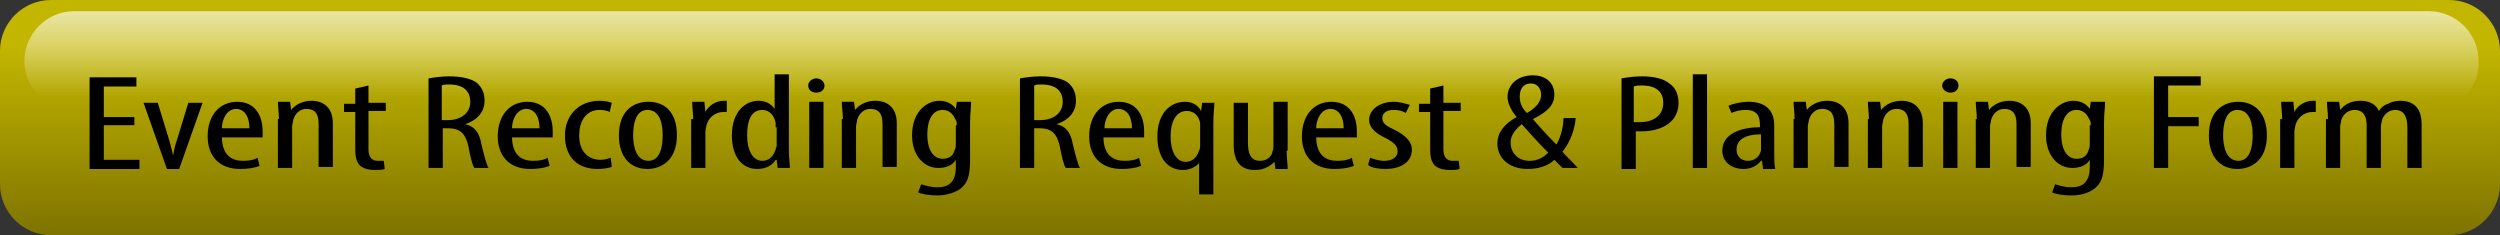 <?xml version="1.0" encoding="utf-8"?>
<!-- Generator: Adobe Illustrator 21.0.0, SVG Export Plug-In . SVG Version: 6.00 Build 0)  -->
<svg version="1.1" id="Layer_1" xmlns="http://www.w3.org/2000/svg" xmlns:xlink="http://www.w3.org/1999/xlink" x="0px" y="0px"
	 viewBox="0 0 245.6 23.1" style="enable-background:new 0 0 245.6 23.1;" xml:space="preserve">
<rect x="0" y="0" width="245.6" height="23.1" fill="#333333" stroke="none"/>
<style type="text/css">
	.st0{fill:url(#SVGID_1_);}
	.st1{fill:url(#SVGID_2_);}
	.st2{enable-background:new    ;}
</style>
<g>
	
		<linearGradient id="SVGID_1_" gradientUnits="userSpaceOnUse" x1="122.8" y1="21.441" x2="122.8" y2="1.341" gradientTransform="matrix(1 0 0 -1 0 26)">
		<stop  offset="0" style="stop-color:#C3B600"/>
		<stop  offset="0.968" style="stop-color:#7B7000"/>
	</linearGradient>
	<path class="st0" d="M240.6,23.1H5c-2.8,0-5-2.3-5-5V5c0-2.8,2.3-5,5-5h235.6c2.8,0,5,2.3,5,5v13.1
		C245.6,20.8,243.4,23.1,240.6,23.1z"/>
	
		<linearGradient id="SVGID_2_" gradientUnits="userSpaceOnUse" x1="122.952" y1="29.441" x2="122.952" y2="16.424" gradientTransform="matrix(1 0 0 -1 0 26)">
		<stop  offset="0" style="stop-color:#FFFFFF"/>
		<stop  offset="1" style="stop-color:#FFFFFF;stop-opacity:0"/>
	</linearGradient>
	<path class="st1" d="M238.7,11H7.4c-2.7,0-5-2.3-5-5l0,0c0-2.7,2.2-4.9,4.9-4.9h231.3c2.7,0,4.9,2.2,4.9,4.9l0,0
		C243.6,8.7,241.4,11,238.7,11z"/>
	<g class="st2">
		<path d="M13.2,12.3h-3v3.4h3.5v0.9H8.8v-9h4.6v0.9h-3.2v3h3V12.3z"/>
		<path d="M15.5,10.1l1.1,3.6c0.1,0.4,0.3,1,0.4,1.6H17c0.1-0.5,0.2-1.1,0.4-1.6l1.1-3.6h1.4l-2.3,6.5h-1.2l-2.3-6.5H15.5z"/>
		<path d="M21.8,13.4c0,2,1.1,2.4,2.1,2.4c0.6,0,1.1-0.1,1.4-0.3l0.2,0.8c-0.5,0.2-1.2,0.3-1.9,0.3c-2.1,0-3.2-1.3-3.2-3.2
			c0-2.1,1.2-3.4,2.9-3.4c1.8,0,2.5,1.4,2.5,2.9c0,0.2,0,0.4,0,0.6H21.8z M24.5,12.6c0-1.3-0.6-1.9-1.3-1.9c-0.9,0-1.4,1-1.4,1.9
			H24.5z"/>
		<path d="M27.4,11.7c0-0.8-0.1-1.1-0.1-1.7h1.2l0.1,0.8h0c0.4-0.5,1.1-0.9,2-0.9c1.2,0,2.1,0.7,2.1,2.2v4.3h-1.4v-4.2
			c0-0.8-0.2-1.5-1.2-1.5c-0.6,0-1.1,0.4-1.3,1.1c0,0.2-0.1,0.4-0.1,0.6v4.1h-1.4V11.7z"/>
		<path d="M36.2,8.4v1.7h1.7v0.8h-1.7v3.8c0,0.8,0.4,1.1,0.9,1.1c0.2,0,0.4,0,0.6,0l0.1,0.8c-0.3,0.1-0.6,0.1-1,0.1
			c-0.5,0-1-0.1-1.4-0.4c-0.3-0.3-0.5-0.7-0.5-1.6v-3.7h-1.1v-0.8h1.1V8.7L36.2,8.4z"/>
		<path d="M42.1,7.7c0.6-0.1,1.3-0.2,2-0.2c1.2,0,2.1,0.2,2.7,0.6c0.6,0.5,0.8,1.1,0.8,1.8c0,1.1-0.7,1.9-1.9,2.3v0
			c0.9,0.2,1.4,0.8,1.6,2c0.3,1.2,0.5,2,0.7,2.3h-1.4c-0.2-0.3-0.4-1.1-0.6-2.2c-0.3-1.2-0.8-1.7-2-1.7h-0.5v3.9h-1.4V7.7z
			 M43.5,11.8H44c1.3,0,2.2-0.7,2.2-1.8c0-1-0.6-1.7-2.1-1.7c-0.3,0-0.5,0-0.7,0.1V11.8z"/>
		<path d="M50.3,13.4c0,2,1.1,2.4,2.1,2.4c0.6,0,1.1-0.1,1.4-0.3l0.2,0.8c-0.5,0.2-1.2,0.3-1.9,0.3c-2.1,0-3.2-1.3-3.2-3.2
			c0-2.1,1.2-3.4,2.9-3.4c1.8,0,2.5,1.4,2.5,2.9c0,0.2,0,0.4,0,0.6H50.3z M53,12.6c0-1.3-0.6-1.9-1.3-1.9c-0.9,0-1.4,1-1.4,1.9H53z"
			/>
		<path d="M60.1,16.4c-0.3,0.1-0.8,0.2-1.4,0.2c-1.9,0-3.2-1.1-3.2-3.3c0-1.9,1.3-3.4,3.4-3.4c0.5,0,1,0.1,1.2,0.2L59.9,11
			c-0.2-0.1-0.5-0.2-1-0.2c-1.4,0-2,1.2-2,2.5c0,1.5,0.8,2.4,2.1,2.4c0.4,0,0.7-0.1,1-0.2L60.1,16.4z"/>
		<path d="M66.5,13.3c0,2.5-1.6,3.3-2.9,3.3c-1.6,0-2.8-1.1-2.8-3.3c0-2.4,1.4-3.3,2.9-3.3C65.3,10,66.5,11,66.5,13.3z M62.2,13.3
			c0,1.1,0.3,2.5,1.5,2.5c1.2,0,1.4-1.5,1.4-2.5c0-1-0.2-2.5-1.5-2.5C62.4,10.8,62.2,12.3,62.2,13.3z"/>
		<path d="M68.1,11.7c0-0.5-0.1-1.2-0.1-1.7h1.2l0.1,1h0c0.3-0.6,1-1.1,1.8-1.1c0.1,0,0.2,0,0.3,0V11c-0.1,0-0.2,0-0.3,0
			c-0.9,0-1.5,0.6-1.7,1.3c0,0.2-0.1,0.4-0.1,0.6v3.6h-1.4V11.7z"/>
		<path d="M77.5,7.3V15c0,0.4,0.1,1.2,0.1,1.5h-1.2l-0.1-0.8h-0.1c-0.3,0.5-0.9,0.9-1.8,0.9c-1.5,0-2.5-1.2-2.5-3.3
			c0-2.3,1.3-3.4,2.6-3.4c0.6,0,1.2,0.2,1.6,0.8h0V7.3H77.5z M76.2,12.5c0-0.1,0-0.3,0-0.4c-0.1-0.7-0.6-1.3-1.3-1.3
			c-1.2,0-1.5,1.2-1.5,2.5c0,1.4,0.5,2.5,1.5,2.5c0.4,0,1-0.2,1.3-1.1c0-0.1,0.1-0.3,0.1-0.4V12.5z"/>
		<path d="M81,8.4c0,0.4-0.3,0.7-0.8,0.7c-0.5,0-0.8-0.3-0.8-0.7c0-0.4,0.4-0.7,0.8-0.7C80.6,7.7,81,8,81,8.4z M79.5,16.5v-6.5h1.4
			v6.5H79.5z"/>
		<path d="M82.8,11.7c0-0.8-0.1-1.1-0.1-1.7h1.2l0.1,0.8h0c0.4-0.5,1.1-0.9,2-0.9c1.2,0,2.1,0.7,2.1,2.2v4.3h-1.4v-4.2
			c0-0.8-0.2-1.5-1.2-1.5c-0.6,0-1.1,0.4-1.3,1.1c0,0.2-0.1,0.4-0.1,0.6v4.1h-1.4V11.7z"/>
		<path d="M95.4,10.1c0,0.5-0.1,1-0.1,2v3.6c0,1.7-0.3,2.3-0.9,2.8c-0.5,0.4-1.4,0.7-2.3,0.7c-0.7,0-1.5-0.1-1.9-0.3l0.3-0.8
			c0.3,0.1,0.9,0.3,1.6,0.3c1.1,0,1.8-0.5,1.8-2v-0.7h0c-0.3,0.5-0.9,0.8-1.7,0.8c-1.5,0-2.6-1.3-2.6-3.2c0-2.4,1.5-3.4,2.7-3.4
			c0.9,0,1.4,0.5,1.6,0.8h0l0.1-0.7H95.4z M94,12.3c0-0.2,0-0.3-0.1-0.5c-0.2-0.4-0.5-1-1.3-1c-1,0-1.5,1-1.5,2.4
			c0,1.7,0.7,2.4,1.5,2.4c0.4,0,1-0.1,1.2-0.9c0.1-0.2,0.1-0.4,0.1-0.6V12.3z"/>
		<path d="M100.2,7.7c0.6-0.1,1.3-0.2,2-0.2c1.2,0,2.1,0.2,2.7,0.6c0.6,0.5,0.8,1.1,0.8,1.8c0,1.1-0.7,1.9-1.9,2.3v0
			c0.9,0.2,1.4,0.8,1.6,2c0.3,1.2,0.5,2,0.7,2.3h-1.4c-0.2-0.3-0.4-1.1-0.6-2.2c-0.3-1.2-0.8-1.7-2-1.7h-0.5v3.9h-1.4V7.7z
			 M101.6,11.8h0.6c1.3,0,2.2-0.7,2.2-1.8c0-1-0.6-1.7-2.1-1.7c-0.3,0-0.5,0-0.7,0.1V11.8z"/>
		<path d="M108.4,13.4c0,2,1.1,2.4,2.1,2.4c0.6,0,1.1-0.1,1.4-0.3l0.2,0.8c-0.5,0.2-1.2,0.3-1.9,0.3c-2.1,0-3.2-1.3-3.2-3.2
			c0-2.1,1.2-3.4,2.9-3.4c1.8,0,2.5,1.4,2.5,2.9c0,0.2,0,0.4,0,0.6H108.4z M111.2,12.6c0-1.3-0.6-1.9-1.3-1.9c-0.9,0-1.4,1-1.4,1.9
			H111.2z"/>
		<path d="M117.9,15.9L117.9,15.9c-0.3,0.4-0.9,0.8-1.7,0.8c-1.4,0-2.5-1.1-2.5-3.3c0-2.3,1.3-3.4,2.7-3.4c0.6,0,1.2,0.2,1.6,0.9
			l0,0l0.1-0.8h1.2c0,0.5-0.1,1-0.1,2v7h-1.4V15.9z M117.9,12.5c0-0.1,0-0.3,0-0.4c-0.1-0.7-0.6-1.2-1.3-1.2c-1.1,0-1.6,1.1-1.6,2.5
			s0.5,2.5,1.5,2.5c0.4,0,1-0.2,1.3-1.1c0.1-0.2,0.1-0.4,0.1-0.5V12.5z"/>
		<path d="M126.4,14.8c0,0.7,0.1,1.3,0.1,1.8h-1.2l-0.1-0.7h0c-0.3,0.3-0.9,0.8-1.9,0.8c-1.5,0-2.1-0.9-2.1-2.5v-4.1h1.4V14
			c0,1,0.2,1.8,1.2,1.8c0.8,0,1.2-0.6,1.2-0.9c0.1-0.2,0.1-0.4,0.1-0.6v-4.3h1.4V14.8z"/>
		<path d="M129.3,13.4c0,2,1.1,2.4,2.1,2.4c0.6,0,1.1-0.1,1.4-0.3l0.2,0.8c-0.5,0.2-1.2,0.3-1.9,0.3c-2.1,0-3.2-1.3-3.2-3.2
			c0-2.1,1.2-3.4,2.9-3.4c1.8,0,2.5,1.4,2.5,2.9c0,0.2,0,0.4,0,0.6H129.3z M132,12.6c0-1.3-0.6-1.9-1.3-1.9c-0.9,0-1.4,1-1.4,1.9
			H132z"/>
		<path d="M134.6,15.5c0.3,0.1,0.8,0.3,1.4,0.3c0.8,0,1.3-0.4,1.3-0.9c0-0.5-0.2-0.8-1.1-1.3c-1.1-0.5-1.7-1.1-1.7-1.8
			c0-1,1-1.8,2.4-1.8c0.7,0,1.2,0.2,1.6,0.3l-0.4,0.8c-0.3-0.2-0.7-0.3-1.2-0.3c-0.8,0-1.1,0.4-1.1,0.8c0,0.4,0.2,0.7,1.1,1.1
			c1,0.5,1.8,1.1,1.8,2c0,1.3-1.2,1.9-2.6,1.9c-0.6,0-1.4-0.1-1.7-0.4L134.6,15.5z"/>
		<path d="M141.8,8.4v1.7h1.7v0.8h-1.7v3.8c0,0.8,0.4,1.1,0.9,1.1c0.2,0,0.4,0,0.6,0l0.1,0.8c-0.3,0.1-0.6,0.1-1,0.1
			c-0.5,0-1-0.1-1.4-0.4c-0.3-0.3-0.5-0.7-0.5-1.6v-3.7h-1.1v-0.8h1.1V8.7L141.8,8.4z"/>
		<path d="M153.5,16.5c-0.2-0.2-0.4-0.4-0.8-0.8c-0.6,0.6-1.6,0.9-2.6,0.9c-2,0-3-1.2-3-2.5c0-1,0.6-1.9,1.9-2.6v0
			c-0.5-0.6-0.9-1.3-0.9-2c0-1.1,0.9-2.1,2.5-2.1c1.1,0,2.1,0.6,2.1,1.9c0,0.9-0.5,1.6-2.1,2.4v0c0.5,0.6,1.4,1.6,2.3,2.5
			c0.5-0.8,0.7-2,0.7-2.6h1.2c-0.1,1.1-0.5,2.3-1.3,3.3c0.2,0.3,0.7,0.7,1.5,1.6H153.5z M152.1,15c-1-1-1.9-2-2.6-2.8
			c-0.5,0.4-1.1,1-1.1,1.8c0,0.9,0.6,1.8,1.9,1.8C151,15.8,151.6,15.5,152.1,15z M149.3,9.5c0,0.6,0.2,1.1,0.7,1.6
			c0.9-0.5,1.4-1.1,1.4-1.8c0-0.5-0.3-1.1-1-1.1C149.6,8.2,149.3,8.8,149.3,9.5z"/>
		<path d="M159.3,7.7c0.6-0.1,1.2-0.2,2-0.2c1.1,0,2.1,0.2,2.7,0.7c0.6,0.4,0.9,1.1,0.9,1.9c0,0.8-0.3,1.4-0.7,1.8
			c-0.7,0.7-1.8,1-2.9,1c-0.2,0-0.4,0-0.6,0v3.7h-1.4V7.7z M160.6,12c0.2,0,0.3,0,0.5,0c1.4,0,2.3-0.7,2.3-1.9
			c0-0.9-0.5-1.7-2.1-1.7c-0.3,0-0.6,0-0.8,0.1V12z"/>
		<path d="M166.3,7.3h1.4v9.2h-1.4V7.3z"/>
		<path d="M173.2,16.5l-0.1-0.7h-0.1c-0.4,0.5-1,0.8-1.7,0.8c-1.2,0-2.1-0.7-2.1-1.8c0-1.6,1.7-2.3,3.7-2.3v-0.2
			c0-0.9-0.3-1.5-1.4-1.5c-0.5,0-1,0.1-1.4,0.3l-0.3-0.7c0.4-0.2,1.2-0.4,2-0.4c1.7,0,2.5,0.9,2.5,2.3v2.8c0,0.5,0,1.1,0.1,1.5
			H173.2z M173,13.2c-0.7,0-2.4,0.1-2.4,1.5c0,0.8,0.6,1.1,1.1,1.1c0.6,0,1.1-0.3,1.3-1c0-0.1,0-0.3,0-0.4V13.2z"/>
		<path d="M176.3,11.7c0-0.8-0.1-1.1-0.1-1.7h1.2l0.1,0.8h0c0.4-0.5,1.1-0.9,2-0.9c1.2,0,2.1,0.7,2.1,2.2v4.3h-1.4v-4.2
			c0-0.8-0.2-1.5-1.2-1.5c-0.6,0-1.1,0.4-1.3,1.1c0,0.2-0.1,0.4-0.1,0.6v4.1h-1.4V11.7z"/>
		<path d="M183.6,11.7c0-0.8-0.1-1.1-0.1-1.7h1.2l0.1,0.8h0c0.4-0.5,1.1-0.9,2-0.9c1.2,0,2.1,0.7,2.1,2.2v4.3h-1.4v-4.2
			c0-0.8-0.2-1.5-1.2-1.5c-0.6,0-1.1,0.4-1.3,1.1c0,0.2-0.1,0.4-0.1,0.6v4.1h-1.4V11.7z"/>
		<path d="M192.4,8.4c0,0.4-0.3,0.7-0.8,0.7c-0.4,0-0.8-0.3-0.8-0.7c0-0.4,0.4-0.7,0.8-0.7C192.1,7.7,192.4,8,192.4,8.4z
			 M190.9,16.5v-6.5h1.4v6.5H190.9z"/>
		<path d="M194.2,11.7c0-0.8-0.1-1.1-0.1-1.7h1.2l0.1,0.8h0c0.4-0.5,1.1-0.9,2-0.9c1.2,0,2.1,0.7,2.1,2.2v4.3h-1.4v-4.2
			c0-0.8-0.2-1.5-1.2-1.5c-0.6,0-1.1,0.4-1.3,1.1c0,0.2-0.1,0.4-0.1,0.6v4.1h-1.4V11.7z"/>
		<path d="M206.8,10.1c0,0.5-0.1,1-0.1,2v3.6c0,1.7-0.3,2.3-0.9,2.8c-0.5,0.4-1.3,0.7-2.3,0.7c-0.7,0-1.5-0.1-1.9-0.3l0.3-0.8
			c0.3,0.1,0.9,0.3,1.6,0.3c1.1,0,1.8-0.5,1.8-2v-0.7h0c-0.3,0.5-0.9,0.8-1.7,0.8c-1.5,0-2.6-1.3-2.6-3.2c0-2.4,1.5-3.4,2.7-3.4
			c0.9,0,1.4,0.5,1.6,0.8h0l0.1-0.7H206.8z M205.4,12.3c0-0.2,0-0.3-0.1-0.5c-0.2-0.4-0.5-1-1.3-1c-1,0-1.5,1-1.5,2.4
			c0,1.7,0.7,2.4,1.5,2.4c0.4,0,1-0.1,1.2-0.9c0.1-0.2,0.1-0.4,0.1-0.6V12.3z"/>
		<path d="M211.6,7.5h4.6v0.9H213v3.1h3v0.9h-3v4.1h-1.4V7.5z"/>
		<path d="M222.7,13.3c0,2.5-1.6,3.3-2.9,3.3c-1.6,0-2.8-1.1-2.8-3.3c0-2.4,1.4-3.3,2.9-3.3C221.4,10,222.7,11,222.7,13.3z
			 M218.4,13.3c0,1.1,0.3,2.5,1.5,2.5c1.2,0,1.4-1.5,1.4-2.5c0-1-0.2-2.5-1.5-2.5C218.6,10.8,218.4,12.3,218.4,13.3z"/>
		<path d="M224.2,11.7c0-0.5-0.1-1.2-0.1-1.7h1.2l0.1,1h0c0.3-0.6,1-1.1,1.8-1.1c0.1,0,0.2,0,0.3,0V11c-0.1,0-0.2,0-0.3,0
			c-0.9,0-1.5,0.6-1.7,1.3c0,0.2-0.1,0.4-0.1,0.6v3.6h-1.4V11.7z"/>
		<path d="M228.7,11.7c0-0.8-0.1-1.1-0.1-1.7h1.2l0.1,0.8h0c0.4-0.5,1-0.9,2-0.9c0.8,0,1.5,0.3,1.8,1h0c0.2-0.3,0.5-0.6,0.9-0.7
			c0.3-0.2,0.8-0.3,1.2-0.3c1.2,0,2.1,0.6,2.1,2.3v4.3h-1.4v-4c0-0.8-0.2-1.7-1.2-1.7c-0.6,0-1.1,0.4-1.3,1c0,0.2-0.1,0.4-0.1,0.6
			v4.1h-1.4v-4.2c0-0.7-0.2-1.5-1.2-1.5c-0.6,0-1.1,0.4-1.3,1c0,0.2-0.1,0.4-0.1,0.6v4.1h-1.4V11.7z"/>
	</g>
</g>
</svg>
